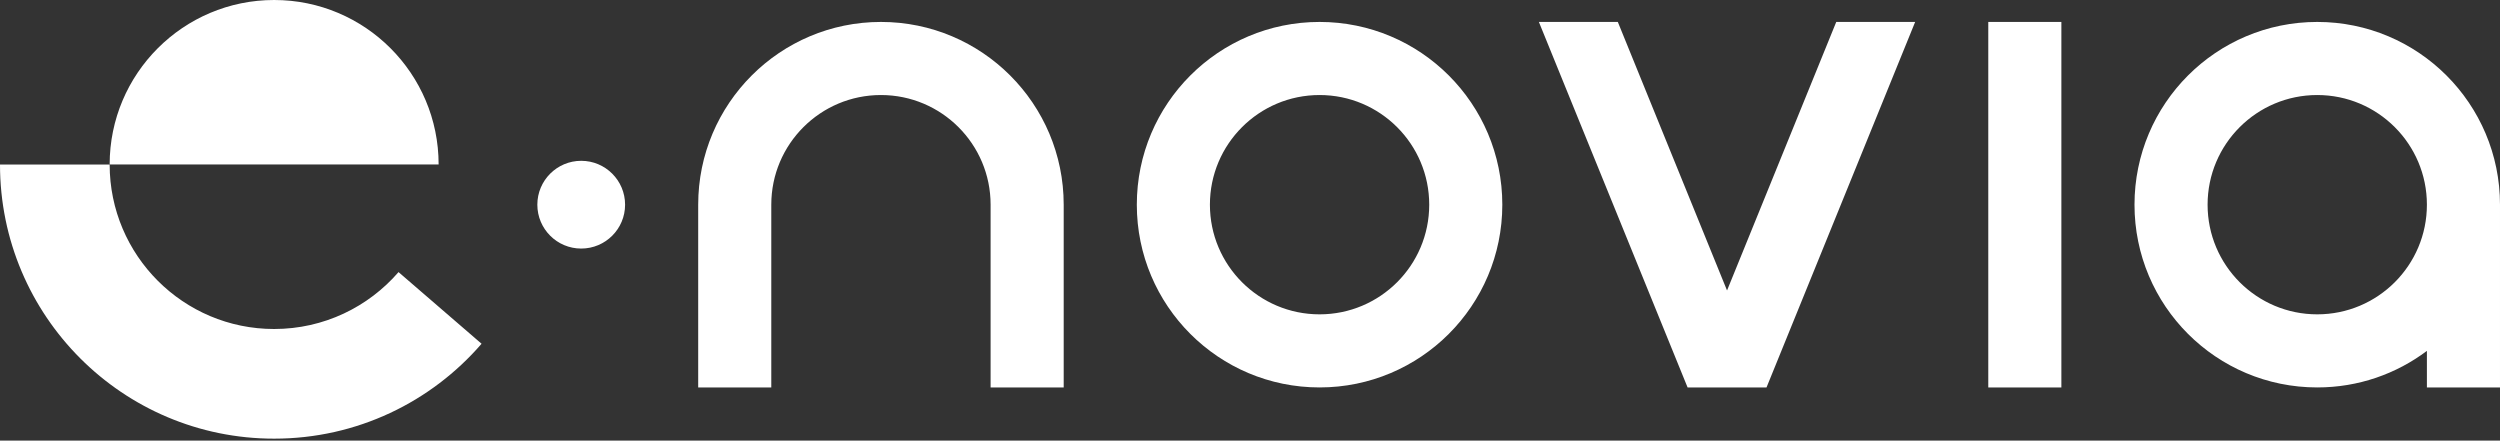 <svg width="800" height="141" viewBox="0 0 800 141" fill="none" xmlns="http://www.w3.org/2000/svg">
<rect x="0" y="0" width="800" height="141" fill="#333333" stroke="none"/>
<g clip-path="url(#clip0_967_5859)">
<path d="M422.261 7.02C389.961 7.02 363.781 33.2 363.781 65.5C363.781 97.8 389.961 123.98 422.261 123.98C454.561 123.98 480.741 97.8 480.741 65.5C480.741 33.2 454.561 7.02 422.261 7.02ZM422.261 100.59C402.881 100.59 387.171 84.88 387.171 65.5C387.171 46.12 402.881 30.41 422.261 30.41C441.641 30.41 457.351 46.12 457.351 65.5C457.351 84.88 441.641 100.59 422.261 100.59Z" fill="white"/>
<path d="M223.422 65.5V123.98H246.812V65.5C246.812 46.12 262.522 30.41 281.902 30.41C301.282 30.41 316.992 46.12 316.992 65.5V123.98H340.382V65.5C340.382 33.2 314.192 7.02 281.902 7.02C249.612 7.02 223.422 33.2 223.422 65.5Z" fill="white"/>
<path d="M659.64 7.02H636.25V123.99H659.64V7.02Z" fill="white"/>
<path d="M587.601 7.02L552.651 92.95L517.701 7.02H492.441L540.031 123.99H565.271H565.281L612.851 7.02H587.601Z" fill="white"/>
<path d="M741.519 7.02C709.219 7.02 683.039 33.2 683.039 65.5C683.039 97.8 709.219 123.98 741.519 123.98C754.689 123.98 766.839 119.63 776.609 112.28V123.98H799.999V65.5C799.999 33.2 773.819 7.02 741.519 7.02ZM741.519 100.59C722.139 100.59 706.429 84.88 706.429 65.5C706.429 46.12 722.139 30.41 741.519 30.41C760.899 30.41 776.609 46.12 776.609 65.5C776.609 84.88 760.899 100.59 741.519 100.59Z" fill="white"/>
<path d="M185.989 79.54C193.743 79.54 200.029 73.254 200.029 65.5C200.029 57.746 193.743 51.46 185.989 51.46C178.235 51.46 171.949 57.746 171.949 65.5C171.949 73.254 178.235 79.54 185.989 79.54Z" fill="white"/>
<path d="M140.36 52.63H35.09C35.09 23.57 58.66 0 87.73 0C116.8 0 140.36 23.57 140.36 52.63Z" fill="white"/>
<path d="M127.54 87.06C117.89 98.21 103.64 105.28 87.72 105.28C58.66 105.28 35.09 81.71 35.09 52.65H0C0 101.1 39.27 140.37 87.72 140.37C114.25 140.37 138.02 128.6 154.1 110L127.53 87.07L127.54 87.06Z" fill="white"/>
</g>
<defs>
<clipPath id="clip0_967_5859">
<rect width="800" height="140.36" fill="white"/>
</clipPath>
</defs>
</svg>
